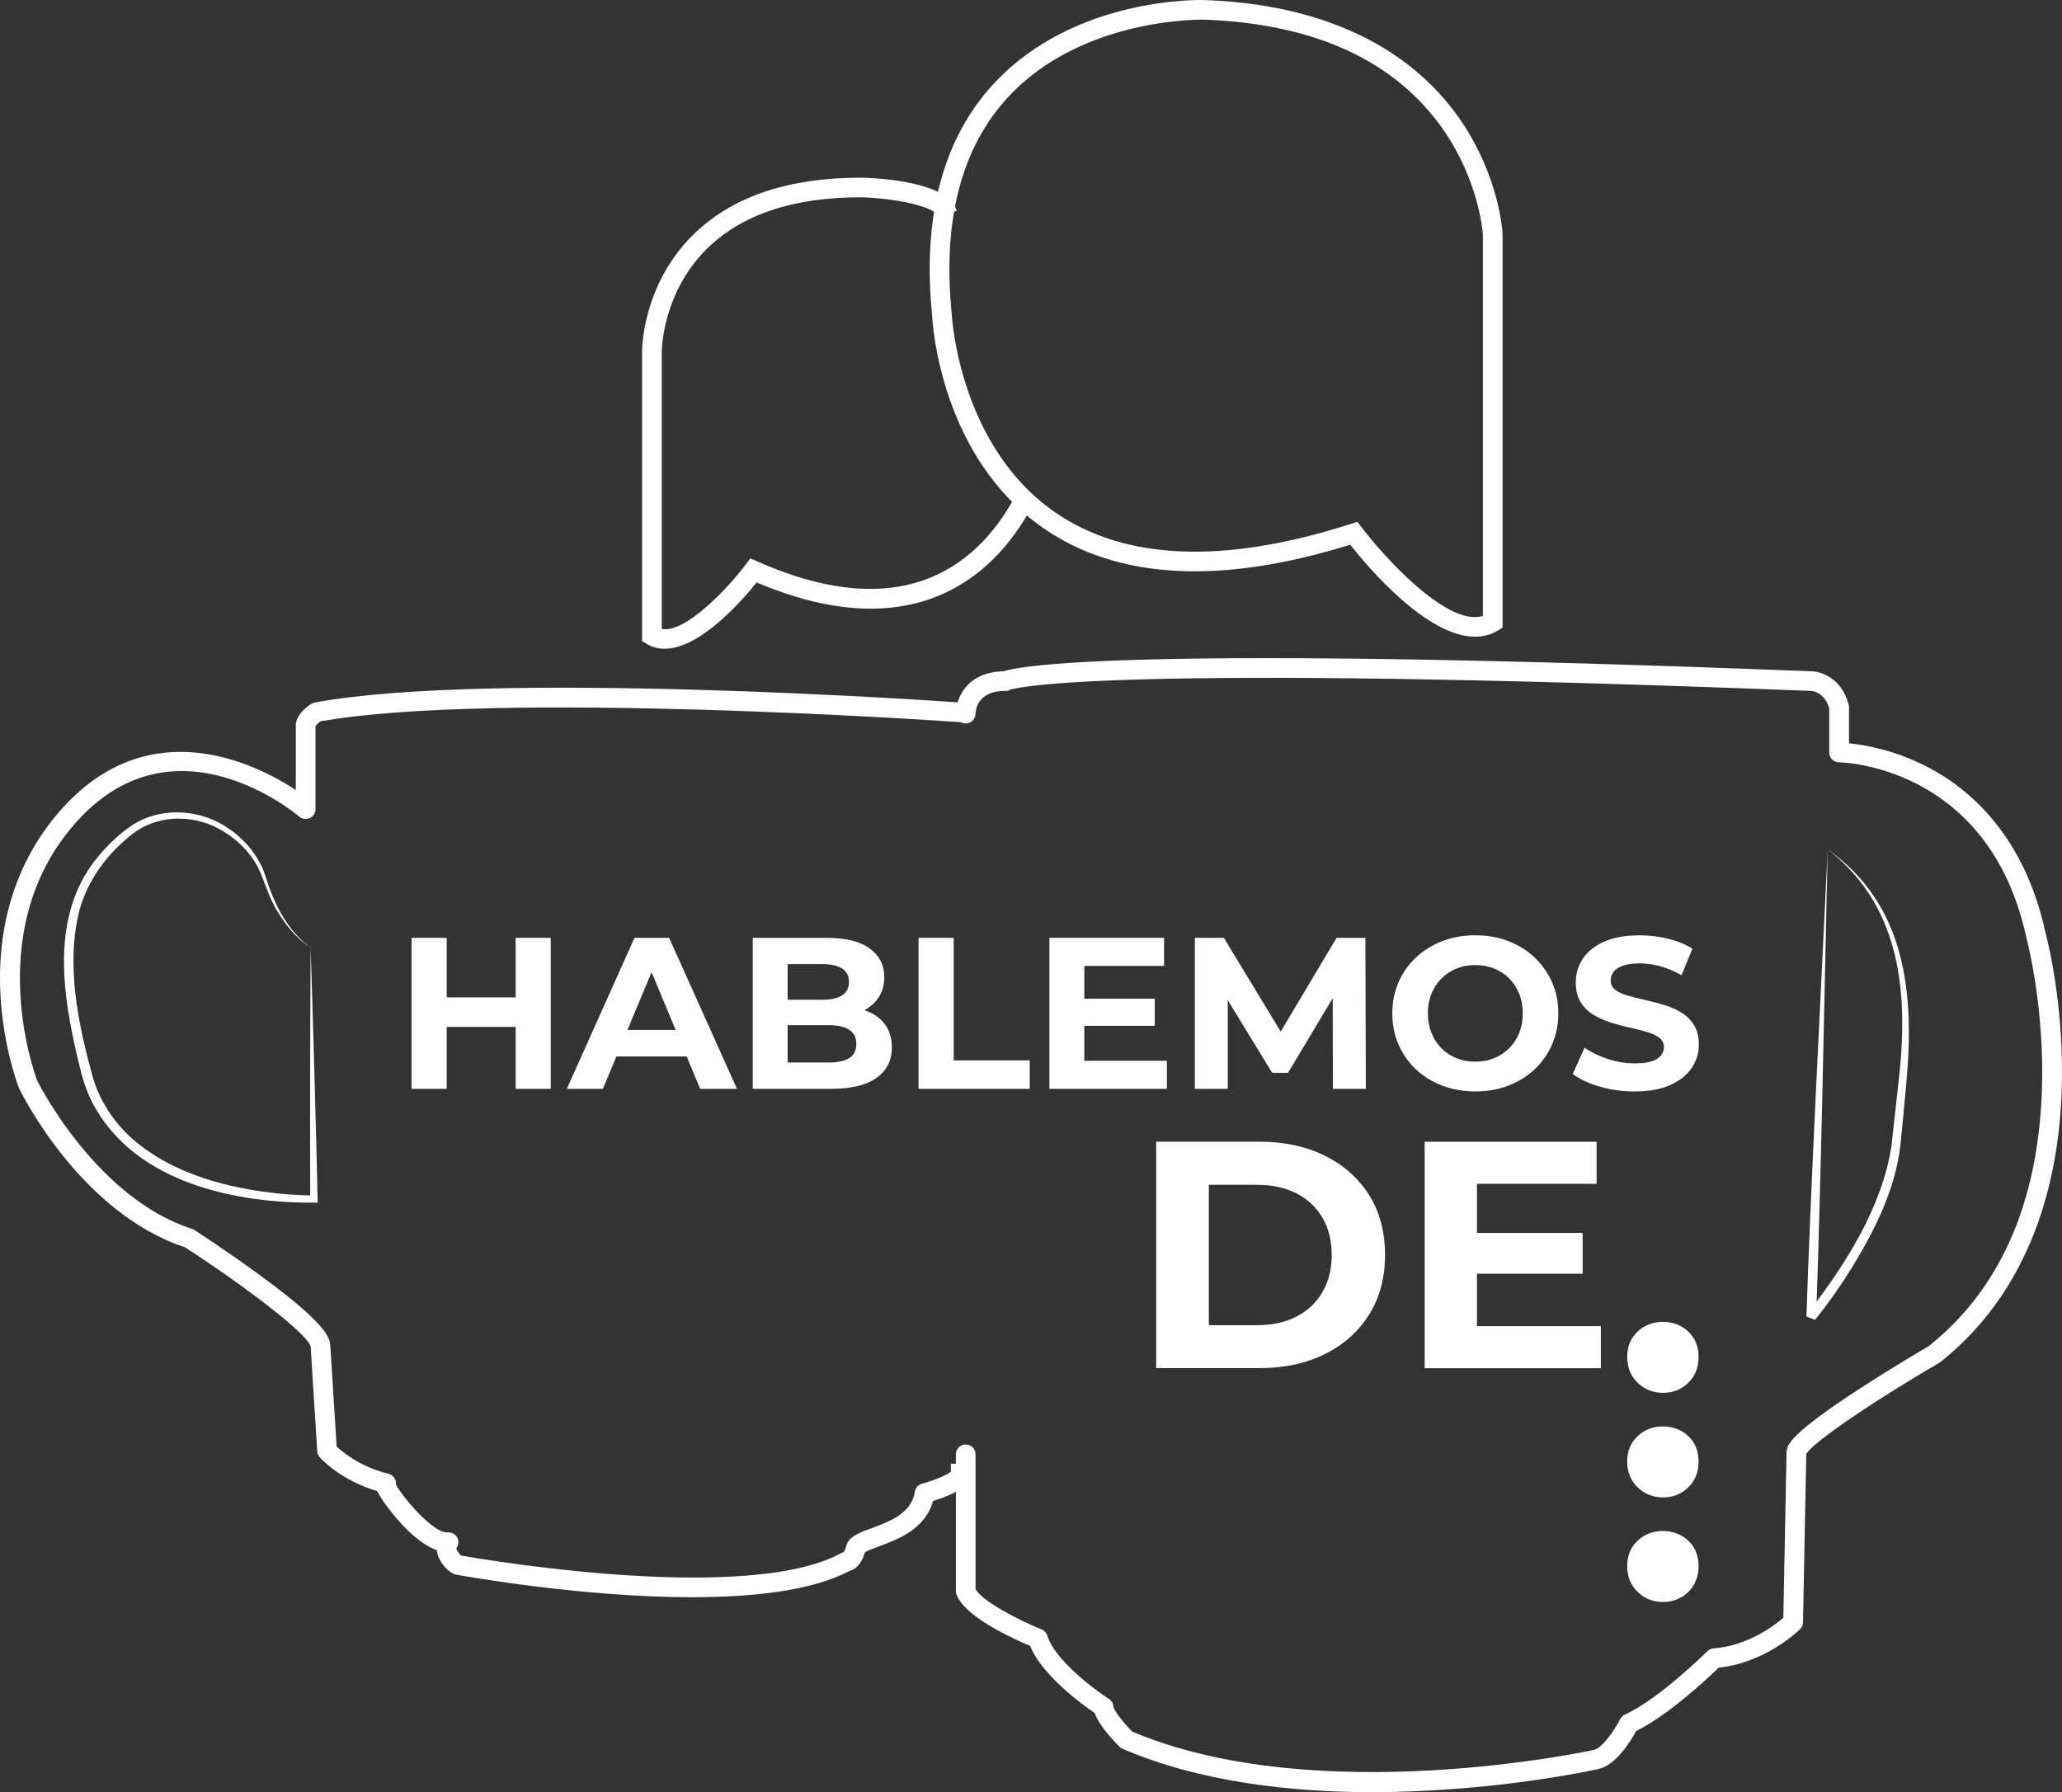 <?xml version="1.0" encoding="UTF-8"?>
<svg xmlns="http://www.w3.org/2000/svg" width="153" height="133" viewBox="0 0 153 133" fill="none">
  <rect x="0" y="0" width="153" height="133" fill="#333333" stroke="none"/>
  <path d="M49.317 48.145C48.857 48.145 48.413 48.037 47.996 47.788L47.643 47.577V26.09C47.643 25.893 47.663 21.173 51.395 17.46C54.246 14.624 58.434 13.186 63.843 13.186C63.896 13.186 63.949 13.186 64.002 13.186C65.505 13.232 70.391 13.543 70.992 15.645L69.586 16.045C69.381 15.333 66.454 14.717 63.974 14.642C58.913 14.619 55.019 15.911 52.428 18.488C49.123 21.776 49.102 26.042 49.102 26.084V46.675C50.827 47.009 53.976 43.699 55.33 41.901L55.678 41.436L56.211 41.672C67.358 46.604 72.828 41.63 75.455 36.59L76.753 37.261C75 40.622 72.634 42.949 69.72 44.179C65.957 45.765 61.391 45.446 56.141 43.228C55.047 44.591 51.938 48.145 49.314 48.145H49.317Z" fill="white"></path>
  <path d="M109.448 47.251C105.857 47.251 101.485 42.075 100.185 40.423C90.586 43.414 82.939 43.007 77.449 39.214C69.822 33.943 69.201 24.124 69.168 23.463C68.415 16.047 69.979 10.215 73.812 6.13C79.792 -0.24 89.04 -0.011 89.432 0.004C100.346 0.422 105.763 5.092 108.387 8.936C111.241 13.116 111.481 17.161 111.491 17.332V17.369V46.584L111.138 46.795C110.607 47.112 110.039 47.251 109.451 47.251H109.448ZM100.723 38.724L101.036 39.139C102.581 41.187 107.387 46.557 110.029 45.707V17.39C110.011 17.125 109.706 13.42 107.137 9.692C103.592 4.542 97.617 1.771 89.379 1.457C89.293 1.455 80.388 1.244 74.87 7.133C71.34 10.902 69.91 16.351 70.623 23.334V23.375C70.63 23.47 71.158 33.103 78.292 38.023C83.482 41.602 90.861 41.891 100.228 38.88L100.723 38.721V38.724Z" fill="white"></path>
  <path d="M135.614 63.034C135.386 73.238 135.119 87.684 134.757 97.727L134.116 97.486C136.912 93.871 139.669 89.582 140.351 85.002L140.874 80.274C141.619 73.856 141.126 67.295 135.614 63.037V63.034ZM135.614 63.034C141.45 67.159 142.053 73.761 141.452 80.327C141.313 81.895 141.164 83.509 141 85.078C140.601 88.31 139.121 91.264 137.452 94.007C136.606 95.371 135.697 96.686 134.677 97.946L134.035 97.704C134.369 87.634 135.131 73.24 135.616 63.037L135.614 63.034Z" fill="white"></path>
  <path d="M101.852 133C95.803 133 89.058 132.256 83.305 129.787C83.219 129.75 83.144 129.699 83.078 129.634C82.472 129.031 81.517 127.985 81.237 127.135C80.333 126.517 77.325 124.345 76.436 122.148C74.964 121.525 71.466 119.896 70.959 118.277C70.936 118.207 70.926 118.134 70.926 118.061V107.923C70.926 107.521 71.254 107.196 71.656 107.196C72.057 107.196 72.385 107.523 72.385 107.923V117.925C72.764 118.699 75.178 120.064 77.292 120.926C77.497 121.009 77.651 121.18 77.714 121.391C78.249 123.171 81.194 125.381 82.282 126.082C82.484 126.213 82.611 126.434 82.616 126.675C82.674 126.954 83.32 127.802 84.01 128.505C97.753 134.32 118.067 129.908 118.272 129.863C118.85 129.747 119.769 128.463 120.214 127.58C120.29 127.432 120.413 127.311 120.565 127.243C123.093 126.1 126.649 122.575 126.684 122.54C126.808 122.417 126.974 122.342 127.149 122.329C129.697 122.148 131.692 120.605 132.323 120.059L132.561 107.762C132.561 107.727 132.566 107.691 132.571 107.656C132.641 107.229 132.775 106.432 138.101 102.983C140.427 101.477 142.756 100.107 143.109 99.901C148.357 95.721 151.18 89.389 151.503 81.083C151.746 74.804 150.387 69.701 150.372 69.651C150.37 69.638 150.365 69.626 150.362 69.613C147.594 56.755 136.568 56.574 136.457 56.574C136.053 56.574 135.727 56.247 135.727 55.848V52.58C135.364 51.288 134.374 51.273 134.364 51.273C134.354 51.273 134.343 51.273 134.336 51.273C82.242 49.236 75.459 51.014 74.913 51.195C74.797 51.278 74.729 51.273 74.578 51.273C72.524 51.273 72.391 52.693 72.385 52.977C72.378 53.377 72.042 53.691 71.648 53.693C71.246 53.688 70.926 53.369 70.926 52.969C70.926 51.896 71.668 49.877 74.454 49.817C75.853 49.375 84.414 47.864 134.386 49.817C135.146 49.825 136.682 50.352 137.174 52.308C137.19 52.366 137.197 52.426 137.197 52.484V55.164C138.311 55.272 140.561 55.642 143.016 56.916C146.152 58.542 150.221 62.011 151.794 69.289C151.902 69.696 153.211 74.739 152.971 81.098C152.645 89.766 149.536 96.671 143.985 101.073C143.958 101.095 143.93 101.113 143.9 101.131C139.503 103.692 134.538 106.975 134.025 107.905L133.783 120.401C133.78 120.59 133.702 120.768 133.568 120.901C133.465 121.004 131.025 123.395 127.53 123.757C126.752 124.511 123.808 127.281 121.406 128.458C121.007 129.194 119.898 131.024 118.577 131.286C118.077 131.396 110.718 132.997 101.852 132.997V133Z" fill="white"></path>
  <path d="M51.363 118.533C43.239 118.533 34.612 116.995 33.9 116.864C33.309 116.776 32.761 116.07 32.552 115.577C32.476 115.396 32.428 115.215 32.41 115.039C30.592 114.411 28.71 111.872 28.238 111.1C28.15 110.954 28.064 110.806 27.996 110.658C25.2 109.828 23.776 108.204 23.713 108.131C23.609 108.011 23.549 107.86 23.538 107.704L23.051 99.944C23.051 99.944 23.051 99.931 23.051 99.926C22.786 98.939 18.028 95.351 13.717 92.558C6.015 90.025 1.623 81.194 1.439 80.817C1.431 80.799 1.424 80.784 1.416 80.766C1.368 80.643 0.211 77.697 0.025 73.65C-0.223 68.258 1.401 63.494 4.722 59.877C11.24 52.781 19.011 56.7 21.95 58.628V53.779C21.95 53.723 21.955 53.668 21.968 53.615C22.152 52.826 22.96 52.316 23.122 52.223C23.195 52.18 23.276 52.15 23.359 52.135C36.418 49.721 69.685 52.024 71.094 52.125L71.824 52.175L71.721 53.625L70.991 53.575C70.647 53.55 36.749 51.202 23.768 53.537C23.614 53.648 23.465 53.796 23.41 53.894V60.05C23.41 60.335 23.243 60.593 22.985 60.712C22.728 60.83 22.422 60.79 22.205 60.603C21.834 60.289 13.02 52.994 5.798 60.857C-1.417 68.713 2.532 79.597 2.762 80.203C3.027 80.731 7.29 88.966 14.255 91.201C14.316 91.221 14.374 91.249 14.43 91.284C14.455 91.299 16.912 92.893 19.339 94.673C23.826 97.968 24.493 99.127 24.508 99.869L24.978 107.342C25.405 107.752 26.7 108.845 28.829 109.376C29.188 109.466 29.423 109.805 29.377 110.17C29.842 111.07 32.153 113.817 33.218 113.722C33.511 113.697 33.792 113.85 33.928 114.109C34.059 114.36 34.034 114.665 33.86 114.888C33.867 115.027 34.069 115.326 34.216 115.441C35.572 115.683 55.386 119.099 62.409 115.263C62.468 115.23 62.533 115.208 62.596 115.192C62.624 115.16 62.677 115.082 62.733 114.918C62.75 114.868 62.766 114.813 62.781 114.755C62.96 114.041 63.72 113.76 64.685 113.405C65.998 112.92 67.634 112.317 67.884 110.698C67.927 110.414 68.137 110.183 68.415 110.107C69.319 109.861 70.284 109.456 70.556 109.217V108.626H72.019V109.353C72.019 110.145 71.082 110.829 69.231 111.387C68.652 113.493 66.591 114.252 65.195 114.768C64.831 114.901 64.344 115.082 64.177 115.203C64.159 115.268 64.139 115.328 64.119 115.386C63.826 116.246 63.324 116.512 63.01 116.593C60.25 118.053 55.884 118.531 51.363 118.531V118.533Z" fill="white"></path>
  <path d="M23.049 70.309C23.208 75.098 23.473 84.457 23.572 89.25C17.473 89.328 10.084 87.782 6.94 81.991C6.566 81.309 6.283 80.53 6.071 79.786C4.793 74.696 3.543 68.575 6.93 64.007C7.702 63.009 8.574 62.112 9.614 61.373C11.725 59.867 14.695 59.977 16.817 61.39C17.882 62.061 18.761 63.022 19.334 64.133C19.625 64.691 19.786 65.302 19.978 65.87C20.605 67.562 21.536 69.253 23.052 70.309H23.049ZM23.049 70.309C21.996 69.663 21.203 68.66 20.577 67.612C19.92 66.579 19.635 65.332 19.087 64.263C18.503 63.215 17.63 62.34 16.609 61.72C14.594 60.445 11.862 60.377 9.922 61.818C8.041 63.248 6.513 65.264 5.892 67.562C4.864 71.629 5.808 76.038 6.907 80.022C7.422 81.719 8.432 83.25 9.745 84.449C12.46 86.862 16.102 87.968 19.652 88.453C20.855 88.617 22.079 88.717 23.282 88.712L23.019 88.986C22.994 84.331 23.016 74.965 23.049 70.309Z" fill="white"></path>
  <path d="M33.147 80.804H30.541V69.6H33.147V80.804ZM38.453 76.211H32.953V74.019H38.453V76.211ZM38.261 69.6H40.865V80.804H38.261V69.6Z" fill="white"></path>
  <path d="M42.059 80.804L47.077 69.6H49.65L54.683 80.804H51.951L47.834 70.912H48.864L44.733 80.804H42.064H42.059ZM44.566 78.403L45.258 76.435H51.047L51.754 78.403H44.566Z" fill="white"></path>
  <path d="M55.854 80.804V69.6H61.354C62.769 69.6 63.834 69.867 64.546 70.4C65.259 70.933 65.615 71.636 65.615 72.511C65.615 73.097 65.471 73.607 65.18 74.04C64.89 74.472 64.493 74.806 63.991 75.04C63.486 75.274 62.907 75.392 62.253 75.392L62.559 74.736C63.266 74.736 63.892 74.852 64.44 75.08C64.988 75.309 65.413 75.648 65.718 76.096C66.024 76.543 66.175 77.094 66.175 77.745C66.175 78.705 65.794 79.454 65.034 79.995C64.274 80.533 63.153 80.804 61.673 80.804H55.852H55.854ZM58.443 78.851H61.481C62.155 78.851 62.668 78.74 63.016 78.522C63.365 78.303 63.539 77.953 63.539 77.473C63.539 76.993 63.365 76.654 63.016 76.425C62.668 76.196 62.155 76.081 61.481 76.081H58.248V74.193H61.031C61.663 74.193 62.15 74.085 62.486 73.864C62.824 73.645 62.993 73.311 62.993 72.863C62.993 72.416 62.824 72.096 62.486 71.878C62.147 71.659 61.663 71.548 61.031 71.548H58.443V78.848V78.851Z" fill="white"></path>
  <path d="M68.156 80.804V69.6H70.763V78.692H76.407V80.804H68.159H68.156Z" fill="white"></path>
  <path d="M80.456 78.723H86.582V80.804H77.867V69.6H86.373V71.682H80.456V78.725V78.723ZM80.264 74.112H85.683V76.129H80.264V74.112Z" fill="white"></path>
  <path d="M88.657 80.804V69.6H90.811L95.602 77.506H94.46L99.173 69.6H101.312L101.344 80.804H98.9L98.885 73.328H99.334L95.571 79.618H94.397L90.553 73.328H91.099V80.804H88.654H88.657Z" fill="white"></path>
  <path d="M109.481 80.998C108.592 80.998 107.768 80.855 107.013 80.565C106.258 80.276 105.604 79.872 105.051 79.349C104.498 78.826 104.071 78.213 103.766 77.509C103.46 76.805 103.309 76.036 103.309 75.204C103.309 74.371 103.46 73.602 103.766 72.898C104.071 72.195 104.503 71.581 105.061 71.058C105.619 70.535 106.273 70.131 107.023 69.842C107.773 69.553 108.589 69.409 109.468 69.409C110.347 69.409 111.175 69.553 111.92 69.842C112.665 70.131 113.314 70.535 113.867 71.058C114.42 71.581 114.85 72.192 115.16 72.891C115.471 73.59 115.627 74.361 115.627 75.204C115.627 76.046 115.471 76.807 115.16 77.516C114.85 78.225 114.418 78.838 113.867 79.356C113.314 79.874 112.668 80.276 111.92 80.565C111.173 80.855 110.362 80.998 109.483 80.998H109.481ZM109.466 78.788C109.971 78.788 110.433 78.703 110.857 78.532C111.281 78.361 111.652 78.115 111.976 77.795C112.299 77.476 112.546 77.096 112.723 76.659C112.9 76.222 112.988 75.737 112.988 75.204C112.988 74.671 112.9 74.186 112.723 73.748C112.546 73.311 112.299 72.931 111.983 72.612C111.668 72.293 111.294 72.046 110.867 71.875C110.438 71.704 109.973 71.619 109.468 71.619C108.963 71.619 108.501 71.704 108.077 71.875C107.652 72.046 107.281 72.293 106.96 72.612C106.64 72.931 106.39 73.311 106.213 73.748C106.036 74.186 105.948 74.671 105.948 75.204C105.948 75.737 106.036 76.209 106.213 76.651C106.39 77.094 106.637 77.476 106.953 77.795C107.268 78.115 107.642 78.361 108.071 78.532C108.501 78.703 108.965 78.788 109.471 78.788H109.466Z" fill="white"></path>
  <path d="M121.279 80.998C120.377 80.998 119.516 80.877 118.69 80.638C117.865 80.397 117.2 80.085 116.695 79.701L117.579 77.748C118.062 78.089 118.632 78.368 119.291 78.587C119.951 78.806 120.617 78.916 121.294 78.916C121.809 78.916 122.223 78.866 122.539 78.766C122.855 78.665 123.087 78.522 123.239 78.341C123.388 78.16 123.463 77.951 123.463 77.717C123.463 77.418 123.345 77.182 123.11 77.006C122.875 76.83 122.562 76.687 122.178 76.574C121.792 76.46 121.367 76.355 120.9 76.254C120.433 76.154 119.968 76.028 119.501 75.877C119.034 75.729 118.61 75.535 118.223 75.302C117.837 75.068 117.524 74.759 117.284 74.374C117.041 73.989 116.923 73.499 116.923 72.901C116.923 72.26 117.097 71.677 117.445 71.149C117.794 70.621 118.319 70.199 119.021 69.885C119.723 69.57 120.605 69.412 121.665 69.412C122.372 69.412 123.069 69.495 123.756 69.661C124.443 69.827 125.049 70.076 125.575 70.405L124.772 72.373C124.246 72.074 123.721 71.853 123.196 71.709C122.67 71.566 122.155 71.493 121.653 71.493C121.15 71.493 120.736 71.551 120.415 71.669C120.095 71.787 119.862 71.938 119.723 72.124C119.584 72.31 119.514 72.526 119.514 72.773C119.514 73.062 119.632 73.293 119.867 73.469C120.102 73.645 120.415 73.786 120.799 73.894C121.185 73.999 121.612 74.108 122.077 74.213C122.544 74.319 123.009 74.442 123.476 74.58C123.943 74.718 124.367 74.907 124.754 75.141C125.14 75.374 125.453 75.686 125.693 76.068C125.936 76.453 126.054 76.938 126.054 77.524C126.054 78.155 125.878 78.73 125.524 79.253C125.171 79.776 124.643 80.198 123.941 80.518C123.239 80.837 122.352 80.998 121.279 80.998Z" fill="white"></path>
  <path d="M85.789 101.535V84.728H93.459C95.292 84.728 96.908 85.078 98.307 85.771C99.707 86.465 100.8 87.441 101.588 88.687C102.376 89.937 102.77 91.417 102.77 93.129C102.77 94.841 102.376 96.302 101.588 97.558C100.8 98.815 99.707 99.791 98.307 100.487C96.908 101.183 95.292 101.53 93.459 101.53H85.789V101.535ZM89.696 98.343H93.264C94.391 98.343 95.365 98.132 96.194 97.707C97.022 97.282 97.666 96.679 98.123 95.894C98.58 95.11 98.81 94.19 98.81 93.134C98.81 92.078 98.58 91.138 98.123 90.362C97.663 89.585 97.022 88.984 96.194 88.562C95.365 88.137 94.388 87.926 93.264 87.926H89.696V98.345V98.343Z" fill="white"></path>
  <path d="M109.593 98.416H118.783V101.538H105.709V84.731H118.467V87.853H109.591V98.416H109.593ZM109.303 91.5H117.432V94.524H109.303V91.5Z" fill="white"></path>
  <path d="M123.385 103.365C122.658 103.365 122.034 103.116 121.516 102.619C120.998 102.121 120.738 101.483 120.738 100.703C120.738 99.924 120.998 99.296 121.516 98.815C122.034 98.335 122.658 98.097 123.385 98.097C124.112 98.097 124.759 98.338 125.269 98.815C125.779 99.296 126.034 99.924 126.034 100.703C126.034 101.483 125.779 102.121 125.269 102.619C124.759 103.116 124.132 103.365 123.385 103.365Z" fill="white"></path>
  <path d="M123.385 111.125C122.658 111.125 122.034 110.876 121.516 110.379C120.998 109.881 120.738 109.242 120.738 108.463C120.738 107.684 120.998 107.055 121.516 106.575C122.034 106.095 122.658 105.856 123.385 105.856C124.112 105.856 124.759 106.098 125.269 106.575C125.779 107.055 126.034 107.684 126.034 108.463C126.034 109.242 125.779 109.881 125.269 110.379C124.759 110.876 124.132 111.125 123.385 111.125Z" fill="white"></path>
  <path d="M123.385 118.885C122.658 118.885 122.034 118.636 121.516 118.139C120.998 117.641 120.738 117.003 120.738 116.223C120.738 115.444 120.998 114.816 121.516 114.335C122.034 113.855 122.658 113.617 123.385 113.617C124.112 113.617 124.759 113.858 125.269 114.335C125.779 114.816 126.034 115.444 126.034 116.223C126.034 117.003 125.779 117.641 125.269 118.139C124.759 118.636 124.132 118.885 123.385 118.885Z" fill="white"></path>
</svg>
